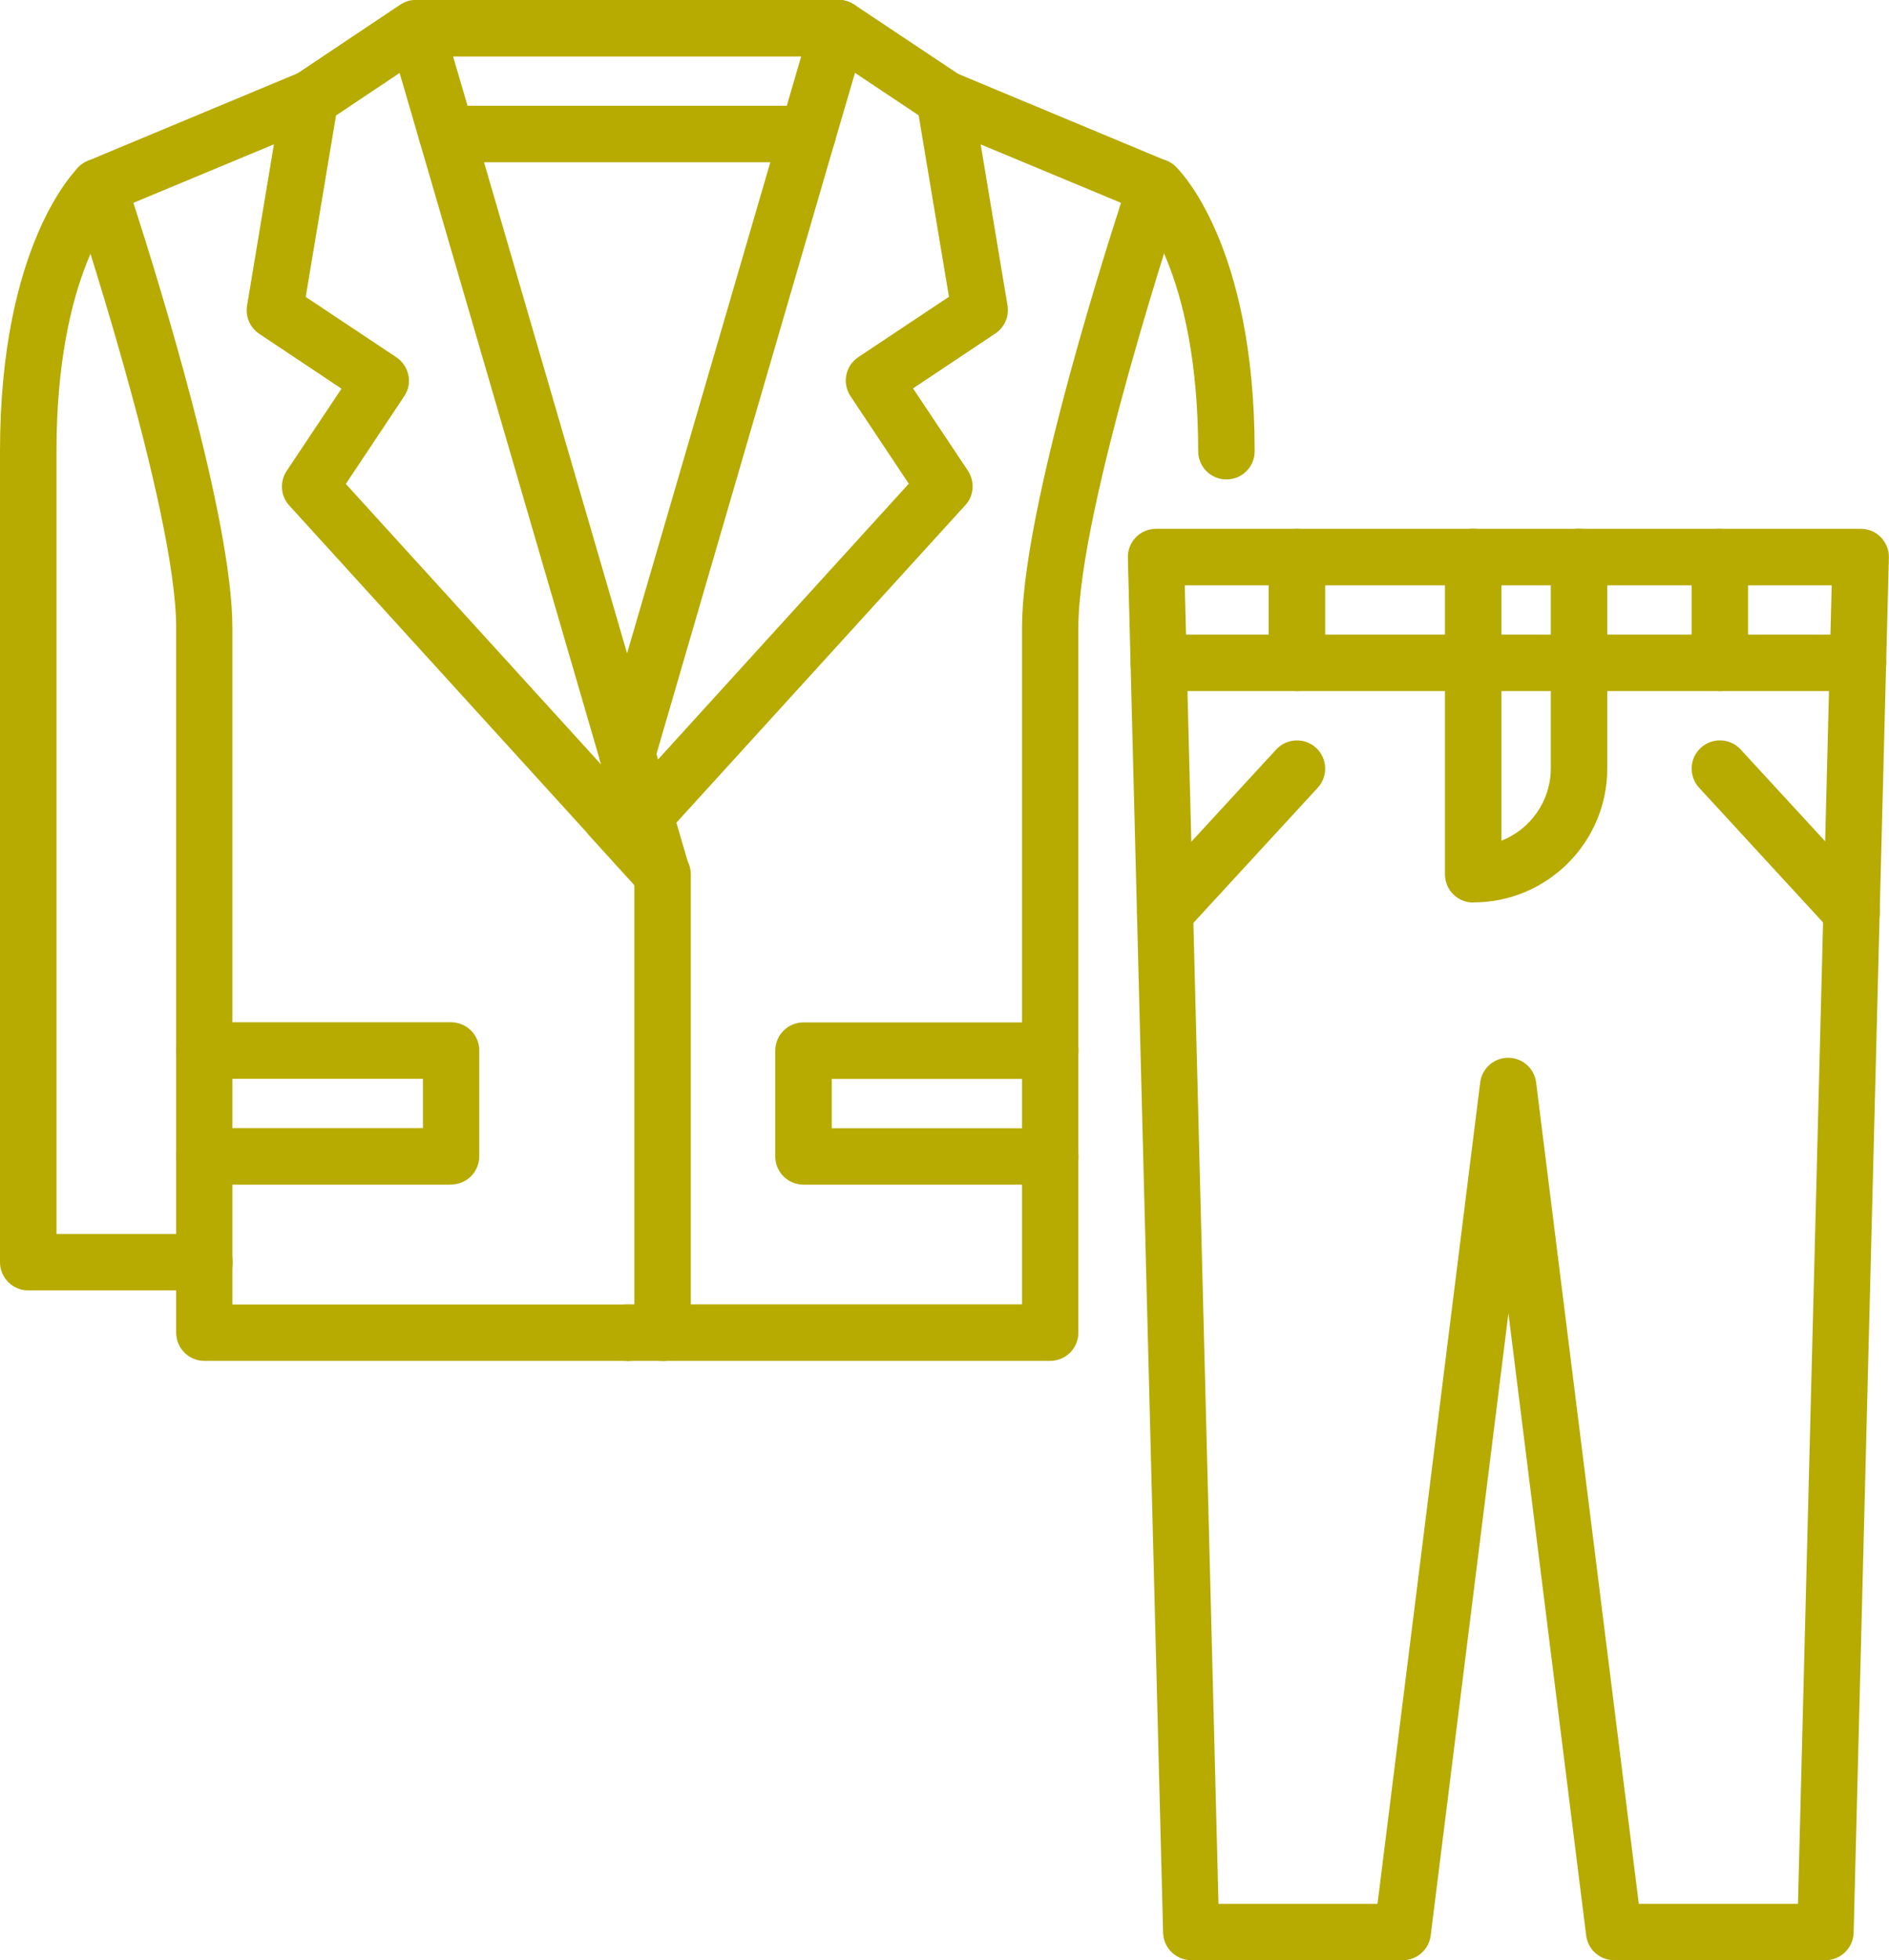 <?xml version="1.0" encoding="UTF-8"?><svg id="_レイヤー_2" xmlns="http://www.w3.org/2000/svg" viewBox="0 0 137.79 142.93"><defs><style>.cls-1{fill:#b7aa00;}</style></defs><g id="_トンボ"><g><path class="cls-1" d="M133.16,142.93h-15.42c-1.04,0-1.91-.77-2.04-1.8l-5.67-45.37-5.67,45.37c-.13,1.03-1,1.8-2.04,1.8h-15.42c-1.12,0-2.03-.89-2.06-2l-2.57-100.26c-.02-.55,.2-1.09,.58-1.49,.39-.4,.92-.62,1.47-.62h51.41c.56,0,1.09,.22,1.47,.62s.6,.93,.58,1.49l-.67,25.86-1.9,74.4c-.03,1.11-.94,2-2.06,2Zm-13.61-4.11h11.6l2.46-96.14h-47.19l2.46,96.14h11.6l7.49-59.89c.13-1.03,1-1.8,2.04-1.8h0c1.04,0,1.91,.77,2.04,1.8l7.49,59.89Z"/><path class="cls-1" d="M135.53,50.39h-51c-1.14,0-2.06-.92-2.06-2.06s.92-2.06,2.06-2.06h51c1.14,0,2.06,.92,2.06,2.06s-.92,2.06-2.06,2.06Z"/><path class="cls-1" d="M107.46,65.81c-1.14,0-2.06-.92-2.06-2.06v-23.14c0-1.14,.92-2.06,2.06-2.06s2.06,.92,2.06,2.06v20.69c2.1-.82,3.6-2.88,3.6-5.27v-15.42c0-1.14,.92-2.06,2.06-2.06s2.06,.92,2.06,2.06v15.42c0,5.39-4.38,9.77-9.77,9.77Z"/><path class="cls-1" d="M125.45,50.39c-1.14,0-2.06-.92-2.06-2.06v-7.71c0-1.14,.92-2.06,2.06-2.06s2.06,.92,2.06,2.06v7.71c0,1.14-.92,2.06-2.06,2.06Z"/><path class="cls-1" d="M94.6,50.39c-1.14,0-2.06-.92-2.06-2.06v-7.71c0-1.14,.92-2.06,2.06-2.06s2.06,.92,2.06,2.06v7.71c0,1.14-.92,2.06-2.06,2.06Z"/><path class="cls-1" d="M135.06,68.54c-.55,0-1.11-.22-1.51-.66l-9.61-10.44c-.77-.84-.72-2.14,.12-2.91,.84-.77,2.14-.72,2.91,.12l9.61,10.44c.77,.84,.72,2.14-.12,2.91-.4,.36-.9,.54-1.39,.54Z"/><path class="cls-1" d="M84.99,68.54c-.5,0-1-.18-1.39-.54-.83-.77-.89-2.07-.12-2.91l9.61-10.44c.77-.83,2.07-.89,2.91-.12,.83,.77,.89,2.07,.12,2.91l-9.61,10.44c-.41,.44-.96,.66-1.51,.66Z"/><path class="cls-1" d="M58.92,11.83h-26.32c-1.14,0-2.06-.92-2.06-2.06s.92-2.06,2.06-2.06h26.32c1.14,0,2.06,.92,2.06,2.06s-.92,2.06-2.06,2.06Z"/><path class="cls-1" d="M76.61,99.23h-30.85c-1.14,0-2.06-.92-2.06-2.06s.92-2.06,2.06-2.06h28.79V45.76c0-7.95,5.38-25.27,7.22-30.97l-13.67-5.69c-1.05-.44-1.54-1.64-1.11-2.69s1.64-1.55,2.69-1.11l15.42,6.43c1,.42,1.5,1.53,1.16,2.55-.08,.23-7.6,22.77-7.6,31.48v51.41c0,1.14-.92,2.06-2.06,2.06Z"/><path class="cls-1" d="M89.46,34.96c-1.14,0-2.06-.92-2.06-2.06,0-13.16-4.47-17.76-4.51-17.8-.8-.79-.82-2.09-.04-2.9,.78-.81,2.06-.85,2.88-.08,.24,.22,5.79,5.62,5.79,20.78,0,1.14-.92,2.06-2.06,2.06Z"/><path class="cls-1" d="M47.07,61.52c-.49,0-.99-.18-1.38-.54-.84-.76-.9-2.06-.14-2.91l20.74-22.8-4.25-6.38c-.63-.94-.38-2.22,.57-2.85l6.61-4.4-2.21-13.23-6.97-4.65c-.95-.63-1.2-1.91-.57-2.85,.63-.95,1.91-1.2,2.85-.57l7.71,5.14c.47,.31,.79,.81,.89,1.37l2.57,15.42c.13,.8-.21,1.6-.89,2.05l-6,4,4,6c.52,.79,.45,1.83-.19,2.52l-21.83,23.98c-.41,.45-.96,.67-1.52,.67Z"/><path class="cls-1" d="M45.76,56.99c-.19,0-.38-.03-.58-.08-1.09-.32-1.72-1.46-1.4-2.55L59.21,1.48c.32-1.09,1.46-1.72,2.55-1.39,1.09,.32,1.71,1.46,1.39,2.55l-2.26,7.71-13.16,45.16c-.26,.9-1.08,1.48-1.97,1.48Z"/><path class="cls-1" d="M76.61,86.38h-18c-1.14,0-2.06-.92-2.06-2.06v-7.71c0-1.14,.92-2.06,2.06-2.06h18c1.14,0,2.06,.92,2.06,2.06s-.92,2.06-2.06,2.06h-15.94v3.6h15.94c1.14,0,2.06,.92,2.06,2.06s-.92,2.06-2.06,2.06Z"/><path class="cls-1" d="M45.76,99.23H14.91c-1.14,0-2.06-.92-2.06-2.06V45.76c0-8.71-7.53-31.25-7.61-31.48-.34-1.02,.16-2.14,1.16-2.55l15.42-6.43c1.05-.44,2.25,.06,2.69,1.11,.44,1.05-.06,2.25-1.11,2.69l-13.67,5.69c1.84,5.69,7.22,23.02,7.22,30.97v49.36h28.79c1.14,0,2.06,.92,2.06,2.06s-.92,2.06-2.06,2.06Z"/><path class="cls-1" d="M14.91,94.09H2.06c-1.14,0-2.06-.92-2.06-2.06V32.91C0,17.74,5.55,12.35,5.79,12.13c.83-.78,2.13-.74,2.91,.09,.77,.82,.74,2.11-.07,2.89-.12,.12-4.51,4.75-4.51,17.8v57.07H14.91c1.14,0,2.06,.92,2.06,2.06s-.92,2.06-2.06,2.06Z"/><path class="cls-1" d="M48.33,65.81c-.56,0-1.12-.23-1.52-.67l-3.88-4.27c-.06-.07-.11-.13-.17-.21l-21.66-23.8c-.64-.7-.71-1.74-.19-2.52l4-6-6-4c-.67-.45-1.02-1.25-.89-2.05l2.57-15.42c.09-.56,.42-1.06,.89-1.37L29.15,.37c.18-.12,.37-.22,.59-.29h0s0,0,0,0c0,0,0,0,0,0,0,0,0,0,0,0h0s0,0,0,0c0,0,0,0,0,0,0,0,0,0,0,0,.2-.06,.41-.09,.61-.08h30.8c1.14,0,2.06,.92,2.06,2.06s-.92,2.06-2.06,2.06h-28.1l1.49,5.08,15.73,53.98c.27,.92-.13,1.9-.97,2.37-.32,.18-.66,.26-1.01,.26Zm-23.11-30.53l18.63,20.47-.07-.24L29.15,5.32l-4.64,3.1-2.21,13.23,6.61,4.4c.45,.3,.77,.77,.88,1.31s0,1.09-.31,1.54l-4.25,6.38Z"/><path class="cls-1" d="M32.9,86.38H14.91c-1.14,0-2.06-.92-2.06-2.06s.92-2.06,2.06-2.06h15.94v-3.6H14.91c-1.14,0-2.06-.92-2.06-2.06s.92-2.06,2.06-2.06h17.99c1.14,0,2.06,.92,2.06,2.06v7.71c0,1.14-.92,2.06-2.06,2.06Z"/><path class="cls-1" d="M48.33,99.23c-1.14,0-2.06-.92-2.06-2.06V63.76c0-1.14,.92-2.06,2.06-2.06s2.06,.92,2.06,2.06v33.42c0,1.14-.92,2.06-2.06,2.06Z"/></g></g></svg>